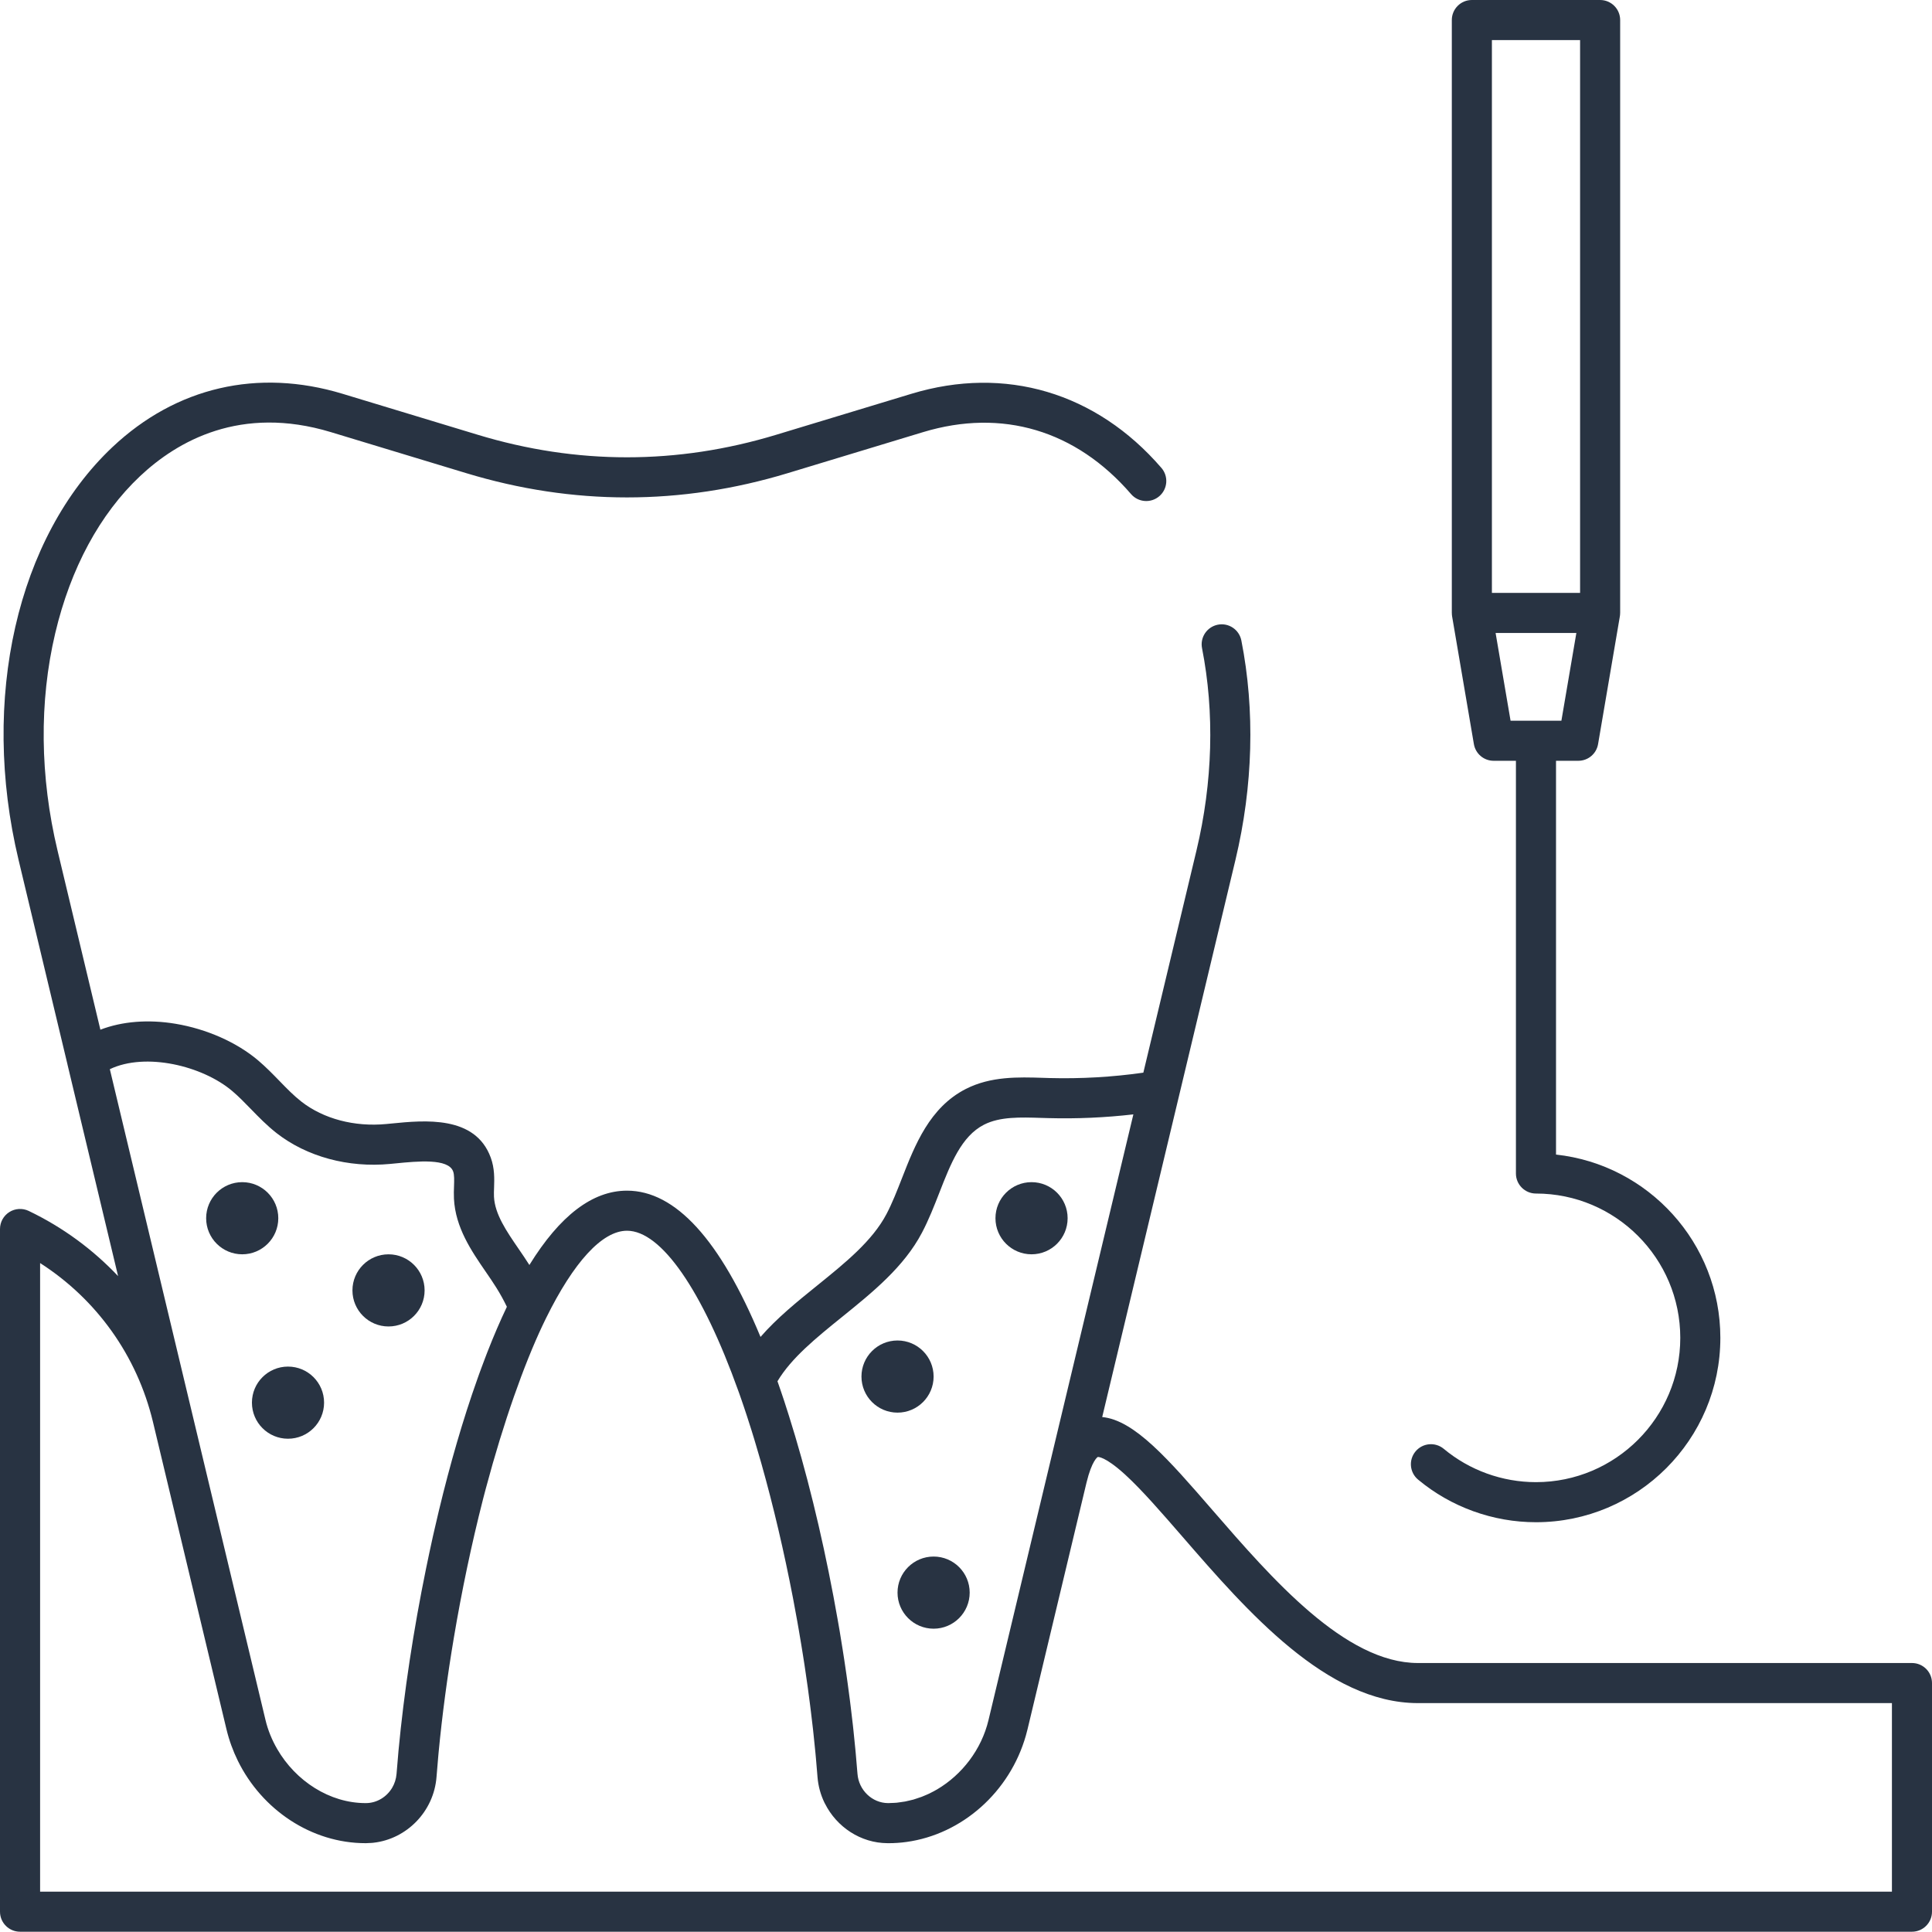 <svg width="120" height="120" viewBox="0 0 120 120" fill="none" xmlns="http://www.w3.org/2000/svg">
<g clip-path="url(#clip0)">
<path d="M96.647 71.713V47.254H98.032C98.639 47.254 99.157 46.818 99.259 46.219L100.606 38.321C100.606 38.32 100.606 38.319 100.606 38.318L100.613 38.279C100.624 38.218 100.627 38.156 100.628 38.095C100.629 38.086 100.631 38.078 100.631 38.069V1.245C100.631 0.557 100.074 0 99.386 0H91.42C90.732 0 90.175 0.557 90.175 1.245V38.069C90.175 38.074 90.177 38.078 90.177 38.083C90.177 38.148 90.182 38.213 90.192 38.279L91.546 46.219C91.648 46.818 92.167 47.254 92.773 47.254H94.157V72.889C94.157 73.576 94.716 74.133 95.402 74.133C100.345 74.133 104.365 78.155 104.365 83.096C104.365 88.038 100.345 92.059 95.402 92.059C93.312 92.059 91.278 91.325 89.674 89.989C89.145 89.55 88.36 89.622 87.921 90.151C87.481 90.679 87.553 91.464 88.082 91.903C90.131 93.609 92.732 94.548 95.402 94.548C101.718 94.548 106.854 89.412 106.854 83.096C106.854 77.203 102.379 72.335 96.647 71.713ZM92.665 2.49H98.142V36.824H92.665V2.49ZM92.894 39.314H97.911L96.981 44.765H93.824L92.894 39.314Z" fill="#283342"/>
<path d="M17.285 75.666C17.285 76.904 16.282 77.907 15.045 77.907C13.807 77.907 12.804 76.904 12.804 75.666C12.804 74.429 13.807 73.426 15.045 73.426C16.282 73.426 17.285 74.429 17.285 75.666Z" fill="#283342"/>
<path d="M26.373 80.149C26.373 81.387 25.369 82.389 24.132 82.389C22.894 82.389 21.891 81.387 21.891 80.149C21.891 78.912 22.894 77.908 24.132 77.908C25.369 77.908 26.373 78.912 26.373 80.149Z" fill="#283342"/>
<path d="M20.129 87.121C20.129 88.359 19.126 89.362 17.888 89.362C16.651 89.362 15.648 88.359 15.648 87.121C15.648 85.883 16.651 84.881 17.888 84.881C19.126 84.881 20.129 85.883 20.129 87.121Z" fill="#283342"/>
<path d="M66.312 75.666C66.312 76.904 65.309 77.907 64.071 77.907C62.834 77.907 61.83 76.904 61.83 75.666C61.83 74.429 62.834 73.426 64.071 73.426C65.309 73.426 66.312 74.429 66.312 75.666Z" fill="#283342"/>
<path d="M57.988 85.5C57.988 86.738 56.984 87.741 55.747 87.741C54.51 87.741 53.507 86.738 53.507 85.5C53.507 84.263 54.51 83.26 55.747 83.26C56.984 83.26 57.988 84.263 57.988 85.5Z" fill="#283342"/>
<path d="M60.229 98.92C60.229 100.157 59.225 101.161 57.988 101.161C56.751 101.161 55.747 100.157 55.747 98.92C55.747 97.683 56.751 96.68 57.988 96.68C59.225 96.68 60.229 97.683 60.229 98.92Z" fill="#283342"/>
<path d="M118.756 103.293H88.07C83.547 103.293 78.996 98.046 75.338 93.829C72.564 90.63 70.462 88.207 68.46 88.015L73.243 68.018C73.243 68.016 73.243 68.015 73.244 68.014L76.736 53.41C77.831 48.829 77.958 44.116 77.103 39.782C76.97 39.107 76.315 38.667 75.641 38.801C74.966 38.935 74.527 39.589 74.661 40.263C75.446 44.249 75.327 48.596 74.314 52.831L71.015 66.625C69.089 66.899 67.133 67.01 65.191 66.959L64.776 66.946C63.257 66.898 61.538 66.844 59.983 67.64C57.741 68.786 56.83 71.116 56.026 73.172C55.713 73.971 55.419 74.727 55.061 75.407C54.181 77.078 52.512 78.428 50.743 79.857C49.511 80.851 48.255 81.868 47.237 83.039C44.733 77.007 41.952 73.954 38.944 73.954C36.803 73.954 34.775 75.502 32.881 78.571C32.664 78.228 32.435 77.892 32.212 77.568C31.454 76.463 30.737 75.419 30.682 74.33C30.673 74.161 30.68 73.968 30.688 73.764C30.706 73.231 30.728 72.568 30.48 71.898C29.518 69.27 26.378 69.579 24.302 69.785L23.99 69.815C22.017 70.003 20.094 69.496 18.718 68.422C18.249 68.056 17.816 67.612 17.359 67.141C16.944 66.714 16.516 66.274 16.033 65.864C14.705 64.74 12.835 63.911 10.901 63.588C9.2 63.305 7.586 63.438 6.235 63.956L3.574 52.831C2.477 48.243 2.427 43.575 3.43 39.332C4.382 35.299 6.203 31.927 8.695 29.579C11.014 27.394 14.953 25.144 20.552 26.84L28.955 29.387C35.583 31.399 42.304 31.398 48.933 29.387L57.335 26.84C62.242 25.355 66.829 26.722 70.253 30.69C70.703 31.21 71.488 31.267 72.009 30.818C72.53 30.369 72.587 29.583 72.138 29.063C68.091 24.374 62.433 22.696 56.614 24.458L48.21 27.005C42.061 28.87 35.826 28.87 29.677 27.005L21.274 24.458C16.016 22.866 10.942 24.041 6.987 27.767C1.055 33.358 -1.235 43.424 1.153 53.41L4.192 66.114C4.192 66.118 4.192 66.122 4.193 66.126L7.335 79.262C5.771 77.608 3.901 76.227 1.782 75.212C1.397 75.028 0.942 75.055 0.582 75.282C0.22 75.511 0 75.907 0 76.335V118.738C0 119.425 0.557 119.983 1.245 119.983H118.755C119.443 119.983 120 119.425 120 118.738V104.538C120.001 103.851 119.444 103.293 118.756 103.293ZM48.29 85.793C49.156 84.34 50.691 83.099 52.308 81.793C54.195 80.268 56.146 78.693 57.264 76.566C57.687 75.763 58.022 74.907 58.346 74.078C59.05 72.276 59.716 70.573 61.117 69.857C62.101 69.353 63.363 69.393 64.697 69.436L65.124 69.448C66.88 69.496 68.647 69.417 70.396 69.216L61.399 106.833C60.96 108.672 59.751 110.228 58.214 111.137C58.07 111.222 57.923 111.3 57.773 111.373C57.762 111.379 57.751 111.386 57.739 111.392C57.614 111.452 57.486 111.504 57.358 111.557C57.319 111.572 57.281 111.591 57.242 111.605C57.137 111.645 57.03 111.678 56.924 111.712C56.861 111.733 56.797 111.756 56.733 111.775C56.645 111.8 56.554 111.817 56.465 111.839C56.383 111.857 56.301 111.881 56.219 111.895C56.136 111.912 56.052 111.92 55.968 111.932C55.88 111.945 55.791 111.96 55.702 111.969C55.589 111.98 55.475 111.982 55.361 111.986C55.302 111.988 55.243 111.994 55.184 111.994H55.159C54.172 111.989 53.337 111.19 53.26 110.176C53.255 110.108 53.248 110.038 53.242 109.97C53.216 109.635 53.187 109.299 53.156 108.959C53.147 108.858 53.138 108.757 53.128 108.655C53.093 108.278 53.053 107.897 53.013 107.515C53 107.396 52.987 107.278 52.975 107.159C52.934 106.792 52.89 106.423 52.844 106.052C52.827 105.911 52.809 105.77 52.792 105.628C52.747 105.278 52.7 104.926 52.652 104.574C52.628 104.404 52.605 104.235 52.581 104.065C52.534 103.739 52.486 103.412 52.437 103.085C52.405 102.878 52.373 102.671 52.34 102.463C52.307 102.255 52.273 102.047 52.239 101.839C52.21 101.663 52.184 101.487 52.154 101.312C52.127 101.149 52.097 100.988 52.069 100.825C52.053 100.732 52.036 100.639 52.02 100.546C51.938 100.079 51.853 99.613 51.766 99.148C51.764 99.138 51.762 99.128 51.76 99.118C51.018 95.185 50.073 91.325 49.003 87.938C48.937 87.728 48.871 87.522 48.804 87.317C48.773 87.222 48.743 87.124 48.712 87.029C48.657 86.861 48.601 86.698 48.545 86.533C48.531 86.492 48.518 86.451 48.503 86.409C48.449 86.248 48.394 86.091 48.339 85.933C48.322 85.887 48.306 85.84 48.29 85.793ZM14.424 67.765C14.816 68.095 15.184 68.475 15.575 68.876C16.071 69.386 16.583 69.914 17.187 70.386C19.061 71.845 21.628 72.542 24.227 72.294L24.547 72.263C25.939 72.125 27.844 71.938 28.145 72.758C28.224 72.972 28.212 73.315 28.2 73.678C28.191 73.926 28.182 74.181 28.196 74.456C28.287 76.248 29.282 77.698 30.16 78.977C30.403 79.33 30.631 79.663 30.84 79.999C31.073 80.371 31.288 80.762 31.483 81.167C31.073 82.028 30.669 82.963 30.273 83.977C30.23 84.089 30.186 84.205 30.142 84.32C30.132 84.343 30.123 84.366 30.115 84.391C30.038 84.593 29.961 84.797 29.885 85.004C29.841 85.122 29.798 85.24 29.755 85.358C29.723 85.45 29.69 85.541 29.657 85.634C28.748 88.183 27.948 90.968 27.265 93.811C27.254 93.86 27.242 93.91 27.23 93.958C27.141 94.334 27.052 94.71 26.967 95.087C26.941 95.204 26.913 95.32 26.887 95.436C26.809 95.787 26.733 96.136 26.659 96.486C26.594 96.787 26.532 97.09 26.47 97.393C26.467 97.408 26.464 97.422 26.461 97.436C25.689 101.211 25.093 105.103 24.751 108.748C24.74 108.873 24.731 108.993 24.72 109.118C24.697 109.373 24.675 109.623 24.656 109.872C24.648 109.974 24.638 110.077 24.63 110.178C24.605 110.494 24.507 110.791 24.355 111.047C24.016 111.612 23.41 111.991 22.732 111.994H22.705C20.485 111.994 18.372 110.634 17.217 108.635C16.895 108.078 16.643 107.474 16.491 106.833L11.928 87.759C11.928 87.758 11.928 87.758 11.928 87.758L6.822 66.409C9.042 65.348 12.572 66.195 14.424 67.765ZM117.511 117.493H2.491V78.451C6 80.7 8.51 84.202 9.499 88.312L14.067 107.411C14.232 108.096 14.471 108.749 14.772 109.363C16.274 112.419 19.353 114.483 22.704 114.483H22.744C22.799 114.483 22.853 114.476 22.907 114.474C22.994 114.47 23.081 114.47 23.166 114.46C23.176 114.459 23.186 114.457 23.196 114.456C25.267 114.225 26.948 112.511 27.113 110.368C27.124 110.222 27.137 110.076 27.15 109.93C27.173 109.643 27.196 109.356 27.223 109.066C27.229 108.989 27.237 108.914 27.244 108.837C27.464 106.533 27.784 104.131 28.189 101.726C28.68 98.807 29.294 95.888 29.996 93.138C30.02 93.046 30.043 92.956 30.067 92.865C30.103 92.722 30.141 92.582 30.179 92.441C31.291 88.281 32.543 84.775 33.699 82.321C33.721 82.275 33.743 82.228 33.766 82.182C33.815 82.077 33.865 81.976 33.914 81.876C35.628 78.399 37.398 76.443 38.945 76.443C41.072 76.443 43.622 80.139 45.865 86.408C45.887 86.469 45.908 86.53 45.931 86.591C45.972 86.712 46.015 86.835 46.058 86.957C46.1 87.078 46.142 87.198 46.183 87.321C46.204 87.382 46.224 87.444 46.245 87.506C46.295 87.657 46.346 87.81 46.397 87.964C46.49 88.249 46.582 88.538 46.675 88.831C46.73 89.009 46.785 89.189 46.841 89.371C46.884 89.513 46.926 89.657 46.969 89.801C47.071 90.141 47.172 90.486 47.271 90.834C47.282 90.873 47.292 90.911 47.303 90.949C48.04 93.561 48.701 96.386 49.254 99.258C49.272 99.36 49.292 99.46 49.31 99.561C49.384 99.947 49.455 100.335 49.524 100.722C49.555 100.896 49.585 101.07 49.615 101.244C49.667 101.543 49.718 101.84 49.766 102.139C49.805 102.372 49.842 102.606 49.879 102.838C49.91 103.034 49.94 103.229 49.971 103.425C50.019 103.747 50.067 104.068 50.111 104.388C50.133 104.538 50.154 104.688 50.176 104.838C50.224 105.196 50.272 105.552 50.317 105.908C50.334 106.043 50.351 106.177 50.367 106.312C50.412 106.677 50.456 107.04 50.496 107.4C50.509 107.524 50.522 107.646 50.535 107.769C50.575 108.137 50.612 108.502 50.647 108.865C50.658 108.978 50.668 109.089 50.678 109.201C50.707 109.517 50.733 109.833 50.758 110.145C50.764 110.219 50.771 110.294 50.776 110.367C50.821 110.938 50.972 111.478 51.209 111.969C51.211 111.972 51.212 111.975 51.213 111.977C51.221 111.994 51.231 112.007 51.239 112.024C51.967 113.477 53.453 114.475 55.124 114.483L55.151 114.484H55.184C55.562 114.484 55.936 114.458 56.304 114.407C59.745 113.934 62.723 111.313 63.722 107.787C63.758 107.663 63.791 107.537 63.821 107.411L67.485 92.088C67.824 90.69 68.185 90.496 68.185 90.496C68.189 90.496 68.616 90.43 69.899 91.604C70.929 92.546 72.156 93.962 73.457 95.461C77.446 100.06 82.41 105.783 88.07 105.783H117.511V117.493Z" fill="#283342"/>
</g>
<defs>
<clipPath id="clip0">
<rect width="120" height="120" fill="white"/>
</clipPath>
</defs>
</svg>
